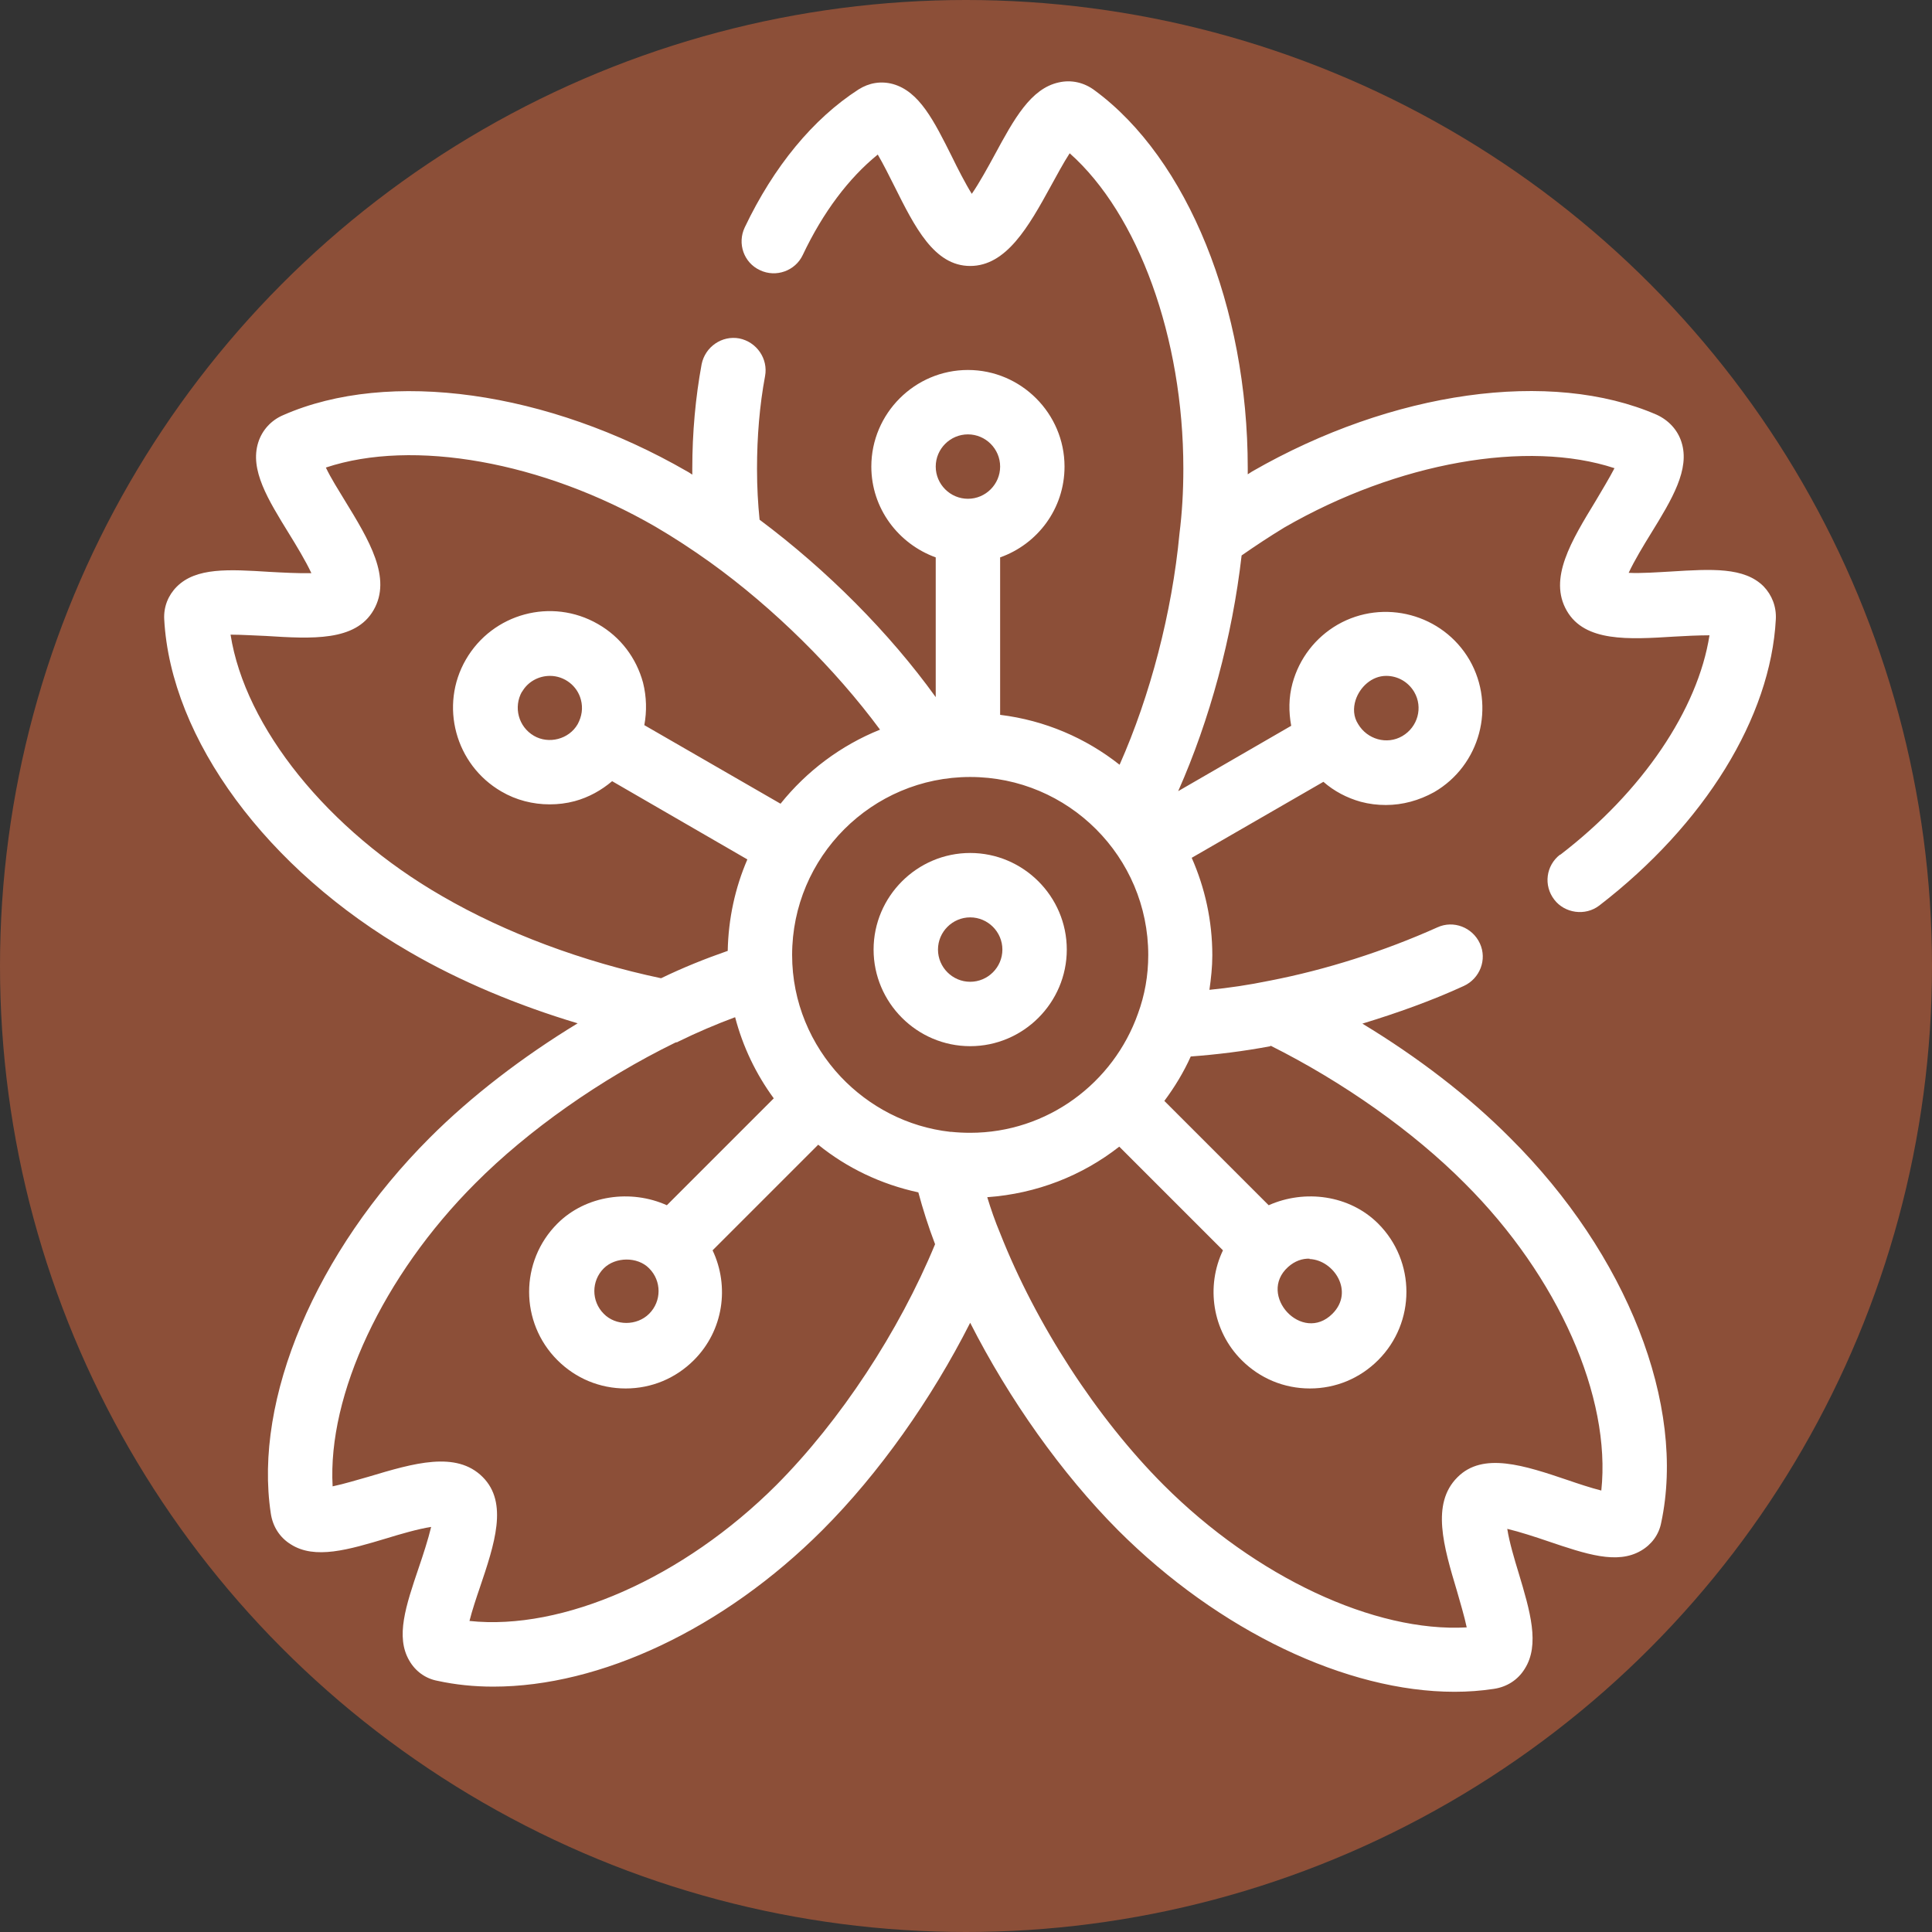 <?xml version="1.0" encoding="UTF-8"?> <svg xmlns="http://www.w3.org/2000/svg" id="Ebene_2" viewBox="0 0 60 60"><rect x="0" y="0" width="60" height="60" fill="#333333" stroke="none"/><g id="Ebene_1-2"><circle cx="30" cy="30" r="30" fill="#8c4f38"></circle><path d="M48.45,26.54c-.44.34-.52.96-.18,1.4.32.42.96.52,1.4.18,3.27-2.52,5.32-5.84,5.48-8.89.02-.39-.12-.75-.38-1.02-.6-.6-1.61-.54-2.89-.46-.37.02-.91.06-1.3.04.17-.37.48-.88.69-1.22.66-1.07,1.22-2,.95-2.84-.12-.38-.4-.68-.77-.85-3.29-1.43-8.21-.74-12.56,1.76-.05.03-.09.06-.14.09,0-.07,0-.12,0-.19,0-5-1.87-9.61-4.75-11.73-.33-.25-.73-.34-1.12-.25-.87.19-1.39,1.14-1.99,2.25-.19.35-.48.88-.71,1.21-.2-.32-.45-.81-.61-1.14-.57-1.14-1.02-2.04-1.84-2.27-.37-.1-.74-.04-1.07.17-1.41.91-2.63,2.39-3.53,4.28-.24.5-.03,1.1.47,1.33.5.24,1.1.02,1.33-.47.63-1.33,1.43-2.39,2.33-3.12.17.29.37.69.51.97.64,1.28,1.24,2.49,2.36,2.49s1.81-1.21,2.51-2.49c.16-.29.39-.72.58-1.01,2.13,1.89,3.53,5.73,3.53,9.79,0,.73-.04,1.38-.12,2.02-.23,2.45-.91,5.04-1.86,7.18-1.05-.83-2.32-1.38-3.71-1.55v-4.89c1.16-.41,2-1.51,2-2.82,0-1.65-1.35-3-3-3s-3,1.35-3,3c0,1.3.84,2.4,2,2.82v4.34c-1.44-2-3.37-3.94-5.47-5.51-.05-.49-.08-1.01-.08-1.58,0-1,.08-1.97.25-2.88.1-.54-.26-1.06-.8-1.17-.54-.1-1.06.26-1.17.8-.19,1.03-.29,2.12-.29,3.24,0,.07,0,.13,0,.19-.05-.03-.1-.07-.16-.1-4.33-2.5-9.26-3.19-12.54-1.75-.38.16-.66.47-.78.85-.27.85.3,1.77.96,2.84.21.34.52.85.69,1.22-.38.01-.93-.02-1.3-.04-1.27-.08-2.28-.14-2.88.46-.27.27-.41.63-.39,1.01.2,3.72,3.19,7.78,7.63,10.34,1.55.9,3.34,1.65,5.21,2.21-1.71,1.04-3.3,2.26-4.59,3.55-3.54,3.54-5.48,8.12-4.94,11.67.06.41.28.75.62.96.75.48,1.79.17,2.99-.19.39-.12.97-.29,1.37-.35-.09.38-.26.9-.38,1.25-.41,1.21-.73,2.16-.3,2.9.19.33.5.56.88.63.55.12,1.13.18,1.73.18,3.32,0,7.15-1.79,10.22-4.86,1.76-1.76,3.39-4.07,4.59-6.44,1.21,2.38,2.84,4.68,4.59,6.44,3.14,3.14,7.11,5.02,10.45,5.02.42,0,.82-.03,1.22-.09.41-.06.75-.28.96-.62.48-.75.17-1.79-.19-2.99-.12-.39-.29-.96-.35-1.36.38.09.9.26,1.25.38,1.21.41,2.16.73,2.9.3.33-.19.56-.5.63-.87.78-3.65-1.06-8.34-4.69-11.95-1.28-1.29-2.87-2.51-4.59-3.55,1.08-.33,2.15-.71,3.15-1.17.5-.23.73-.82.5-1.32-.23-.5-.82-.73-1.32-.5-1.65.74-3.46,1.32-5.23,1.66-.63.13-1.24.22-1.85.28.05-.35.09-.71.09-1.07,0-1.08-.23-2.1-.64-3.03l4.09-2.36c.33.29.73.5,1.16.62.26.07.52.1.78.1.52,0,1.03-.14,1.5-.4,1.43-.83,1.92-2.67,1.1-4.1-.83-1.43-2.67-1.92-4.1-1.1-.69.4-1.19,1.05-1.4,1.82-.12.44-.12.89-.04,1.32l-3.51,2.03c.98-2.21,1.68-4.79,1.97-7.32.43-.3.87-.59,1.33-.87,3.52-2.03,7.55-2.73,10.25-1.84-.16.31-.41.72-.58,1.01-.76,1.25-1.48,2.42-.9,3.42.56.97,1.91.89,3.34.8.31-.02.77-.04,1.09-.04-.36,2.3-2.08,4.86-4.64,6.82ZM35.66,29.66c0,.64-.11,1.25-.32,1.82,0,0,0,0,0,0-.76,2.15-2.81,3.7-5.21,3.7-.2,0-.4-.01-.59-.03,0,0-.02,0-.03,0-1.33-.15-2.52-.78-3.4-1.71,0,0,0,0,0,0,0,0,0,0,0,0-.93-.99-1.51-2.32-1.51-3.78,0-3.05,2.48-5.53,5.53-5.53s5.53,2.48,5.53,5.53ZM30.06,13.49c.55,0,1,.45,1,1s-.45,1-1,1-1-.45-1-1,.45-1,1-1ZM7.17,19.71c.35,0,.78.03,1.09.04,1.43.09,2.78.17,3.34-.8.58-1-.14-2.18-.9-3.42-.17-.28-.43-.69-.58-1.01,2.7-.9,6.73-.19,10.24,1.84.58.34,1.13.7,1.69,1.1,1.99,1.43,3.89,3.32,5.28,5.2-1.22.49-2.28,1.29-3.09,2.3l-4.23-2.44c.08-.43.07-.88-.04-1.32-.21-.77-.7-1.42-1.4-1.82-1.44-.83-3.27-.33-4.1,1.1-.83,1.43-.33,3.27,1.1,4.1.46.27.98.4,1.5.4.26,0,.52-.03.78-.1.44-.12.83-.34,1.16-.62l4.2,2.43c-.38.88-.59,1.84-.61,2.84-.69.24-1.39.52-2.07.85-2.42-.51-4.82-1.4-6.8-2.55-3.56-2.05-6.12-5.25-6.57-8.12ZM16.21,21.49c.18-.32.52-.5.87-.5.45,0,.85.31.96.74.07.26.03.52-.1.76-.27.47-.9.63-1.36.36-.48-.28-.64-.89-.37-1.37ZM24.12,46.11c-2.9,2.9-6.65,4.54-9.54,4.23.08-.32.22-.74.32-1.03.46-1.36.89-2.64.09-3.44-.82-.82-2.14-.43-3.54-.01-.32.09-.78.23-1.12.3-.16-2.84,1.56-6.54,4.43-9.41,1.64-1.65,3.9-3.24,6.21-4.37.01,0,.02-.01.03-.01,0,0,0,0,.01,0,.02,0,.04-.01.05-.02.59-.29,1.18-.54,1.77-.76.24.92.65,1.77,1.2,2.52l-3.32,3.32c-1.11-.5-2.51-.32-3.4.57h0c-1.17,1.17-1.17,3.07,0,4.24.57.57,1.32.88,2.12.88s1.55-.31,2.12-.88c.92-.92,1.11-2.29.58-3.41l3.28-3.28c.89.72,1.95,1.23,3.11,1.48.14.52.31,1.06.52,1.61-1.12,2.71-2.94,5.48-4.93,7.48ZM20.16,39.39c.39.39.39,1.02,0,1.41-.38.38-1.04.38-1.41,0-.39-.39-.39-1.02,0-1.41.36-.36,1.05-.37,1.41,0ZM39.45,32.47c2.26,1.13,4.44,2.67,6.04,4.28,2.91,2.9,4.55,6.64,4.24,9.54-.32-.08-.74-.22-1.03-.32-1.36-.46-2.65-.89-3.44-.09-.82.82-.43,2.14-.01,3.54.09.32.23.78.3,1.12-2.86.16-6.55-1.56-9.41-4.42-2.08-2.08-3.97-5-5.08-7.82-.16-.38-.29-.76-.4-1.12,1.54-.11,2.95-.67,4.1-1.57l3.22,3.22c-.53,1.11-.34,2.49.58,3.41.57.57,1.32.88,2.12.88s1.55-.31,2.12-.88c1.17-1.17,1.17-3.07,0-4.24h0c-.89-.89-2.28-1.07-3.4-.57l-3.24-3.24c.32-.43.6-.89.82-1.38.81-.06,1.63-.16,2.48-.32ZM40.67,39.1c.75.03,1.4,1.01.71,1.7-.94.94-2.34-.58-1.38-1.45.21-.19.45-.27.67-.26ZM42.1,21.74c.13-.4.5-.75.95-.75.35,0,.68.18.87.5.28.48.11,1.09-.37,1.37-.48.28-1.09.1-1.37-.37-.15-.23-.16-.5-.08-.75Z" fill="#fff"></path><path d="M27.13,29.49c0,1.65,1.35,3,3,3s3-1.35,3-3-1.35-3-3-3-3,1.35-3,3ZM31.13,29.49c0,.55-.45,1-1,1s-1-.45-1-1,.45-1,1-1,1,.45,1,1Z" fill="#fff"></path></g></svg> 
